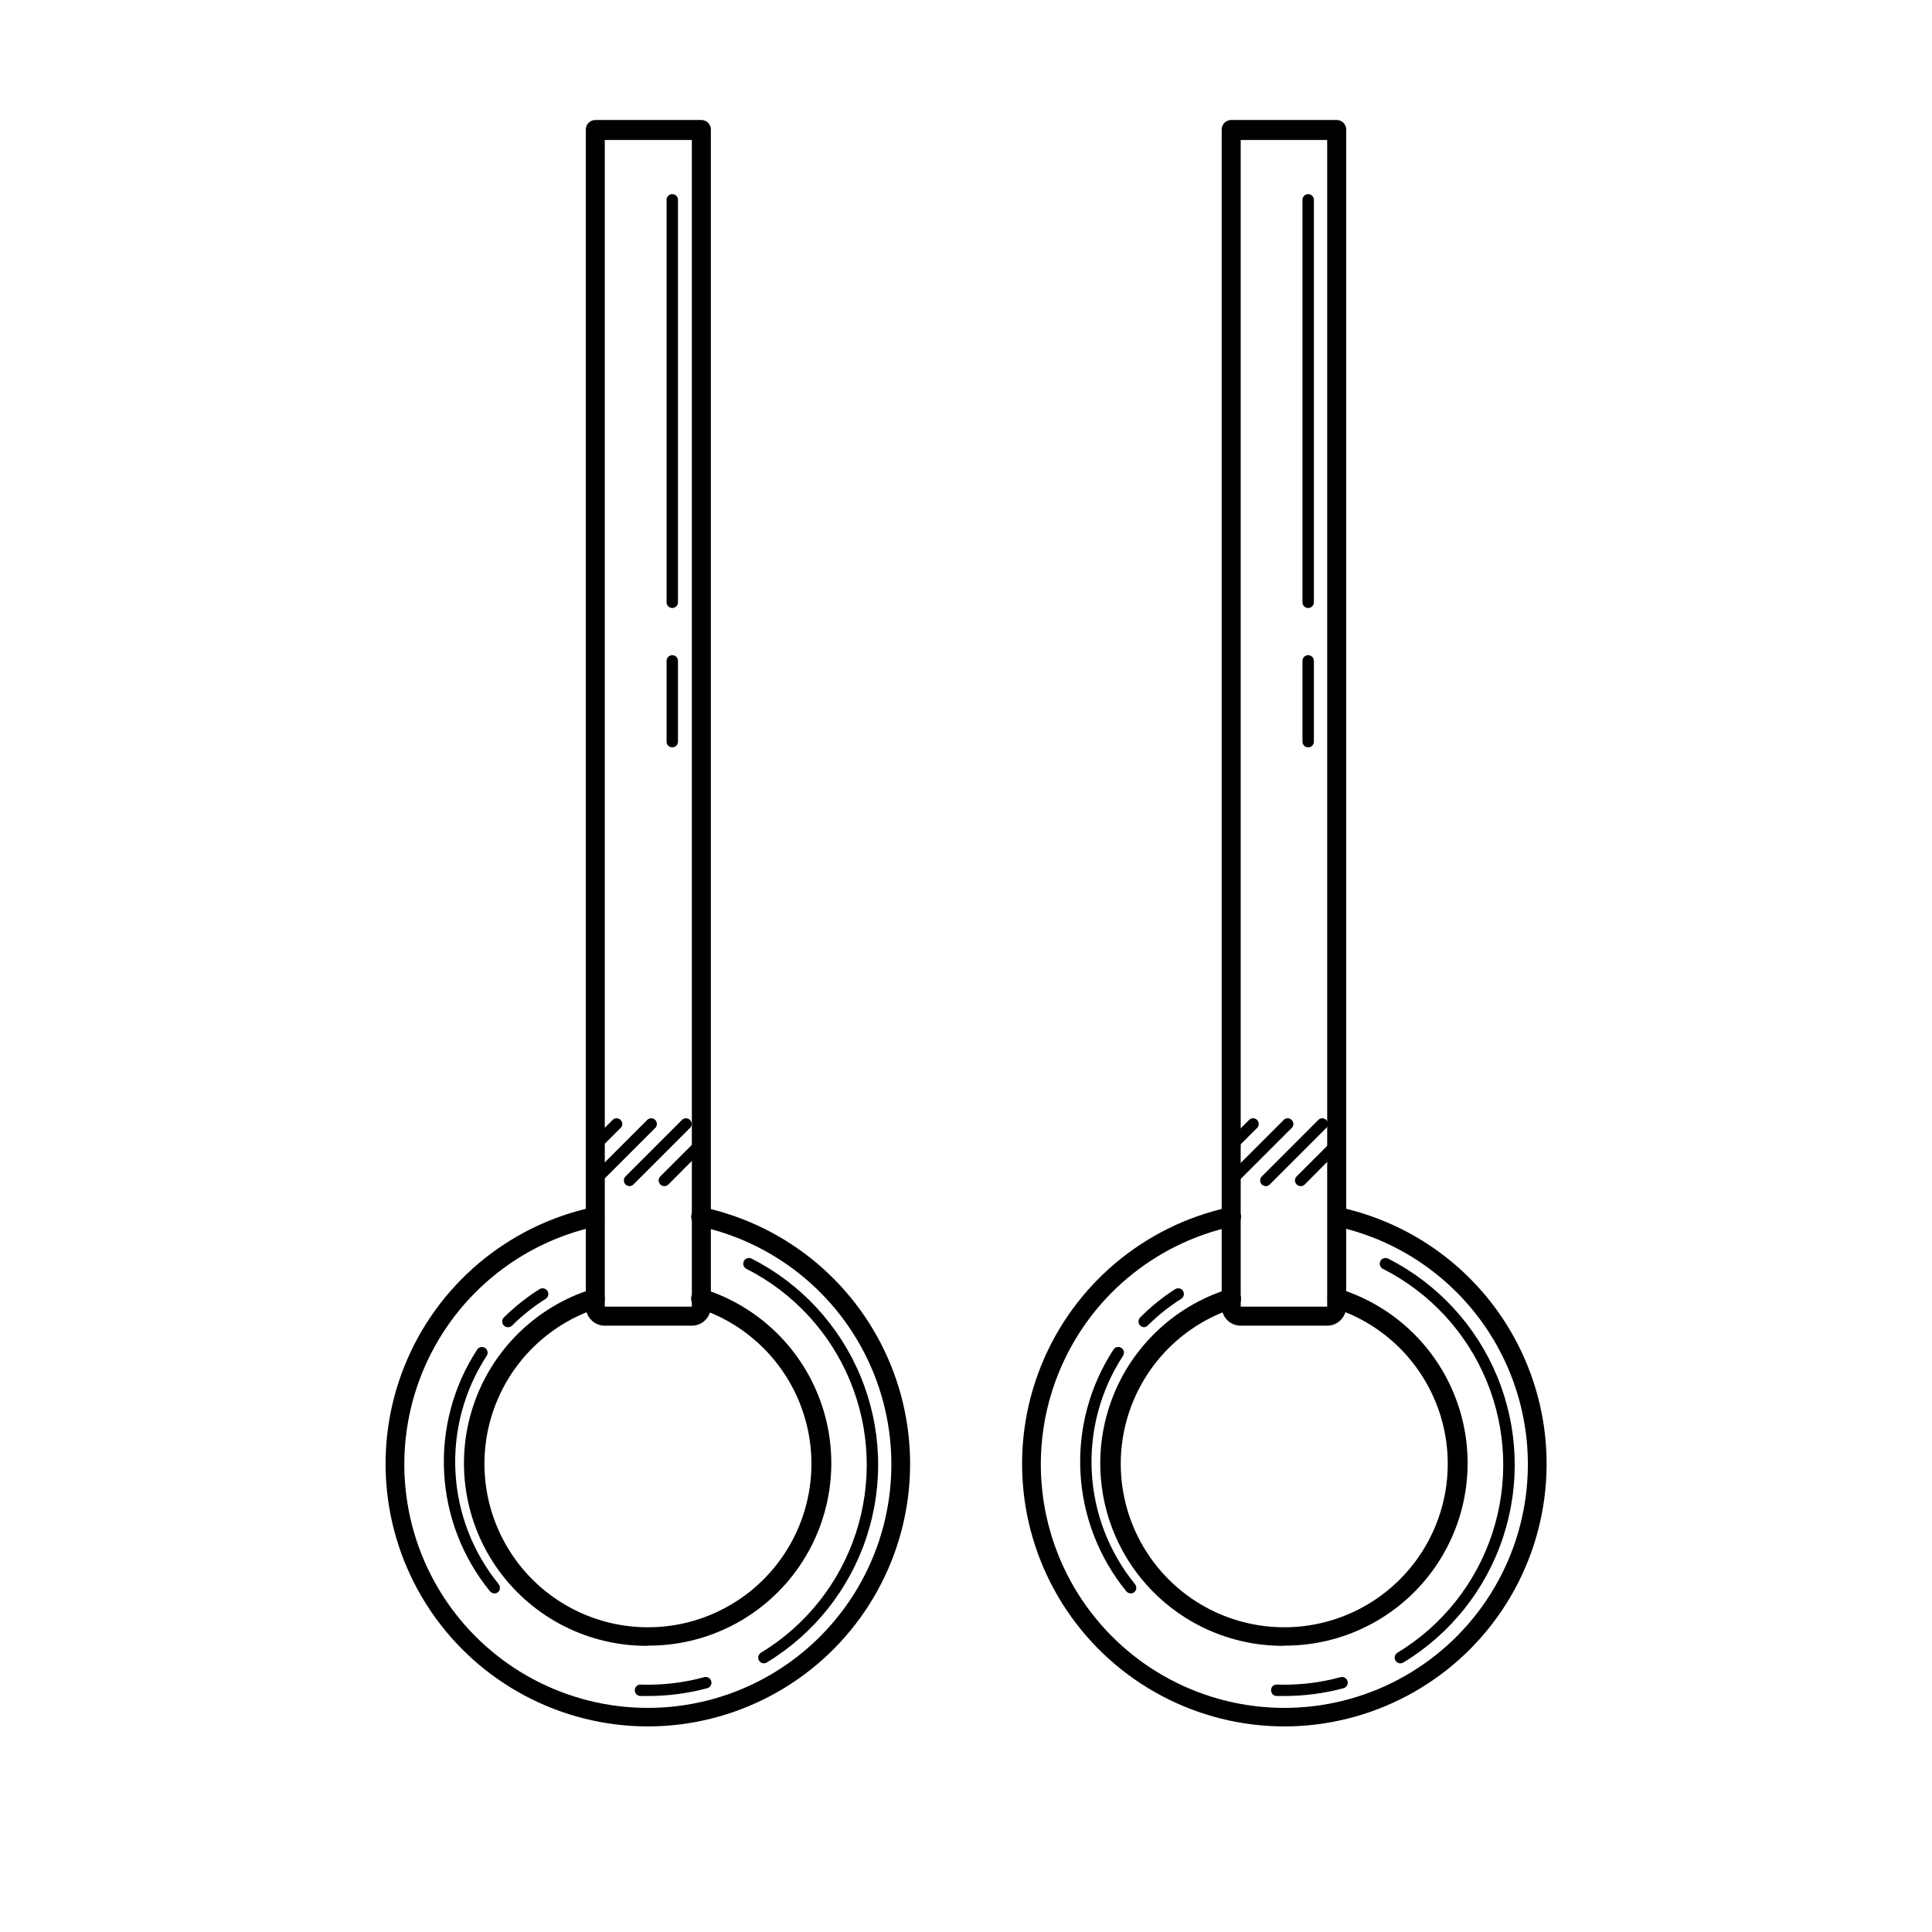 <?xml version="1.0" encoding="UTF-8"?>
<!-- Uploaded to: ICON Repo, www.iconrepo.com, Generator: ICON Repo Mixer Tools -->
<svg fill="#000000" width="800px" height="800px" version="1.1" viewBox="144 144 512 512" xmlns="http://www.w3.org/2000/svg">
 <g>
  <path d="m327.2 495.32h-22.926c-2.781 0-5.035-2.258-5.035-5.039v-311.96c0-1.395 1.125-2.519 2.516-2.519h28.113c0.668 0 1.309 0.266 1.781 0.738 0.473 0.469 0.738 1.109 0.738 1.781v311.96c0 1.363-0.551 2.668-1.527 3.617-0.98 0.949-2.301 1.461-3.66 1.422zm0-5.039m-22.926-309.19v309.19h23.074v-309.19z"/>
  <path d="m322.16 342.06c-0.836 0-1.512-0.676-1.512-1.508v-21.414c0-0.836 0.676-1.512 1.512-1.512 0.836 0 1.512 0.676 1.512 1.512v21.414c0 0.398-0.16 0.785-0.441 1.066-0.285 0.285-0.668 0.441-1.07 0.441z"/>
  <path d="m322.16 305.13c-0.836 0-1.512-0.68-1.512-1.512v-106.66c0-0.836 0.676-1.512 1.512-1.512 0.836 0 1.512 0.676 1.512 1.512v106.66c0 0.398-0.16 0.785-0.441 1.066-0.285 0.285-0.668 0.445-1.07 0.445z"/>
  <path d="m315.66 601.52c-23.094-0.035-44.668-11.523-57.582-30.672-12.914-19.145-15.488-43.453-6.867-64.879 8.621-21.422 27.312-37.176 49.891-42.039 1.391-0.293 2.754 0.598 3.047 1.988 0.293 1.391-0.598 2.758-1.988 3.047-20.969 4.496-38.332 19.109-46.34 39-8.012 19.887-5.617 42.457 6.383 60.227 12 17.77 32.043 28.418 53.484 28.418s41.48-10.648 53.48-28.418c12-17.77 14.395-40.34 6.383-60.227-8.008-19.891-25.371-34.504-46.336-39-1.395-0.289-2.285-1.656-1.992-3.047 0.293-1.391 1.656-2.281 3.047-1.988 22.582 4.867 41.277 20.625 49.895 42.055 8.621 21.434 6.039 45.746-6.891 64.891-12.926 19.148-34.512 30.629-57.613 30.645z"/>
  <path d="m315.66 580.16c-15.578 0.109-30.258-7.293-39.434-19.887-9.172-12.594-11.719-28.836-6.836-43.629 4.879-14.797 16.59-26.336 31.457-31 1.391-0.43 2.871 0.348 3.301 1.738 0.43 1.395-0.348 2.871-1.738 3.301-13.211 4.262-23.578 14.594-27.887 27.789-4.309 13.195-2.035 27.652 6.117 38.891 8.148 11.234 21.191 17.883 35.07 17.883 13.879 0 26.922-6.648 35.07-17.883 8.152-11.238 10.426-25.695 6.117-38.891-4.309-13.195-14.676-23.527-27.887-27.789-1.391-0.43-2.168-1.906-1.738-3.301 0.43-1.391 1.91-2.168 3.301-1.738 14.82 4.707 26.473 16.246 31.32 31.02 4.848 14.773 2.301 30.977-6.852 43.547-9.148 12.566-23.785 19.973-39.332 19.898z"/>
  <path d="m315.61 593.46h-1.914c-0.398-0.012-0.781-0.184-1.055-0.477s-0.418-0.684-0.406-1.086c0-0.406 0.168-0.793 0.465-1.07 0.293-0.277 0.691-0.418 1.098-0.391 5.676 0.188 11.348-0.473 16.828-1.965 0.805-0.223 1.641 0.254 1.863 1.059 0.223 0.809-0.25 1.641-1.059 1.863-5.16 1.383-10.477 2.078-15.82 2.066z"/>
  <path d="m346.49 584.8c-0.691 0.023-1.312-0.43-1.504-1.098-0.191-0.668 0.098-1.379 0.699-1.727 11.887-7.215 20.797-18.449 25.121-31.664 4.328-13.215 3.781-27.543-1.539-40.391-5.32-12.852-15.059-23.371-27.461-29.664-0.75-0.375-1.055-1.289-0.68-2.039s1.289-1.055 2.039-0.68c13.051 6.617 23.297 17.684 28.895 31.203 5.598 13.516 6.172 28.59 1.621 42.492-4.551 13.906-13.926 25.723-26.434 33.312-0.223 0.152-0.484 0.242-0.758 0.254z"/>
  <path d="m301.61 449.17c-0.605-0.012-1.148-0.379-1.379-0.938-0.23-0.559-0.102-1.203 0.32-1.633l5.945-5.945c0.602-0.453 1.441-0.391 1.977 0.141 0.531 0.531 0.59 1.375 0.141 1.977l-5.945 5.945c-0.281 0.281-0.66 0.445-1.059 0.453z"/>
  <path d="m301.61 458.34c-0.605-0.008-1.148-0.375-1.379-0.938-0.23-0.559-0.102-1.199 0.32-1.633l15.113-15.113c0.602-0.453 1.445-0.391 1.977 0.141s0.59 1.375 0.141 1.977l-15.113 15.113c-0.281 0.285-0.66 0.445-1.059 0.453z"/>
  <path d="m310.82 458.34c-0.605-0.008-1.145-0.375-1.375-0.938-0.23-0.559-0.105-1.199 0.316-1.633l15.113-15.113c0.602-0.453 1.445-0.391 1.977 0.141s0.594 1.375 0.141 1.977l-15.113 15.113c-0.281 0.285-0.66 0.445-1.059 0.453z"/>
  <path d="m320.04 458.34c-0.605-0.008-1.145-0.375-1.375-0.938-0.23-0.559-0.105-1.199 0.316-1.633l9.723-9.723h0.004c0.602-0.453 1.441-0.391 1.973 0.141 0.535 0.531 0.594 1.375 0.141 1.977l-9.723 9.773c-0.285 0.266-0.668 0.41-1.059 0.402z"/>
  <path d="m278.58 495.72c-0.605-0.008-1.148-0.375-1.379-0.938-0.23-0.559-0.105-1.199 0.32-1.633 2.867-2.844 6.047-5.363 9.469-7.508 0.711-0.445 1.648-0.23 2.094 0.48 0.445 0.711 0.23 1.645-0.48 2.09-3.246 2.043-6.254 4.441-8.969 7.156-0.293 0.246-0.672 0.371-1.055 0.352z"/>
  <path d="m275 566.25c-0.449 0-0.875-0.203-1.16-0.551-7.273-8.93-11.527-19.938-12.141-31.434-0.617-11.5 2.438-22.898 8.715-32.551 0.211-0.359 0.559-0.617 0.961-0.711 0.406-0.094 0.832-0.02 1.18 0.211 0.344 0.227 0.582 0.59 0.652 1 0.074 0.406-0.027 0.828-0.273 1.16-5.93 9.121-8.816 19.891-8.234 30.754 0.578 10.867 4.59 21.266 11.461 29.703 0.367 0.453 0.445 1.074 0.195 1.602-0.246 0.527-0.773 0.863-1.355 0.867z"/>
  <path d="m495.72 495.32h-22.922c-2.785 0-5.039-2.258-5.039-5.039v-311.96c0-1.395 1.129-2.519 2.519-2.519h28.113-0.004c1.332 0.078 2.371 1.184 2.371 2.519v311.96c0 1.336-0.531 2.617-1.477 3.562-0.945 0.945-2.227 1.477-3.562 1.477zm0-5.039m-22.922-309.19v309.19h22.922v-309.19z"/>
  <path d="m490.68 342.06c-0.836 0-1.512-0.676-1.512-1.508v-21.414c0-0.836 0.676-1.512 1.512-1.512 0.836 0 1.512 0.676 1.512 1.512v21.414c0 0.832-0.676 1.508-1.512 1.508z"/>
  <path d="m490.68 305.13c-0.836 0-1.512-0.68-1.512-1.512v-106.66c0-0.836 0.676-1.512 1.512-1.512 0.836 0 1.512 0.676 1.512 1.512v106.66c0 0.832-0.676 1.512-1.512 1.512z"/>
  <path d="m484.34 601.52c-23.094-0.035-44.668-11.523-57.582-30.672-12.914-19.145-15.488-43.453-6.867-64.879 8.621-21.422 27.312-37.176 49.891-42.039 1.391-0.293 2.754 0.598 3.047 1.988s-0.598 2.758-1.988 3.047c-20.969 4.496-38.332 19.109-46.34 39-8.012 19.887-5.617 42.457 6.383 60.227 12 17.77 32.039 28.418 53.484 28.418 21.441 0 41.48-10.648 53.48-28.418 12-17.77 14.395-40.34 6.383-60.227-8.008-19.891-25.371-34.504-46.336-39-1.395-0.289-2.285-1.656-1.992-3.047 0.293-1.391 1.656-2.281 3.047-1.988 22.582 4.867 41.277 20.625 49.895 42.055 8.617 21.434 6.039 45.746-6.891 64.891-12.926 19.148-34.512 30.629-57.613 30.645z"/>
  <path d="m484.34 580.16c-15.586 0.129-30.277-7.266-39.465-19.859-9.188-12.59-11.742-28.84-6.863-43.641 4.879-14.805 16.594-26.352 31.465-31.016 1.391-0.43 2.871 0.348 3.301 1.738 0.434 1.395-0.348 2.871-1.738 3.301-13.211 4.262-23.578 14.594-27.887 27.789-4.309 13.195-2.035 27.652 6.117 38.891 8.148 11.234 21.191 17.883 35.07 17.883 13.879 0 26.922-6.648 35.07-17.883 8.152-11.238 10.426-25.695 6.117-38.891-4.309-13.195-14.676-23.527-27.887-27.789-1.391-0.43-2.168-1.906-1.738-3.301 0.43-1.391 1.91-2.168 3.301-1.738 14.82 4.707 26.473 16.246 31.32 31.02 4.848 14.773 2.301 30.977-6.852 43.547-9.148 12.566-23.785 19.973-39.332 19.898z"/>
  <path d="m484.23 593.46h-1.914c-0.398-0.012-0.781-0.184-1.055-0.477s-0.418-0.684-0.406-1.086c-0.016-0.41 0.145-0.809 0.445-1.086 0.301-0.281 0.707-0.418 1.117-0.375 5.676 0.188 11.348-0.473 16.828-1.965 0.805-0.223 1.641 0.254 1.863 1.059 0.223 0.809-0.25 1.641-1.059 1.863-5.16 1.383-10.477 2.074-15.82 2.066z"/>
  <path d="m515.17 584.8c-0.691 0.023-1.316-0.43-1.504-1.098-0.191-0.668 0.098-1.379 0.699-1.727 11.887-7.215 20.797-18.449 25.121-31.664s3.781-27.543-1.539-40.391c-5.32-12.852-15.059-23.371-27.461-29.664-0.75-0.375-1.055-1.289-0.68-2.039s1.289-1.055 2.039-0.68c13.062 6.617 23.32 17.695 28.918 31.223 5.598 13.527 6.168 28.617 1.602 42.527-4.566 13.91-13.961 25.727-26.488 33.309-0.215 0.125-0.457 0.195-0.707 0.203z"/>
  <path d="m470.28 449.17c-0.605-0.012-1.148-0.379-1.379-0.938-0.23-0.559-0.105-1.203 0.32-1.633l5.945-5.945c0.602-0.453 1.441-0.391 1.973 0.141 0.535 0.531 0.594 1.375 0.141 1.977l-5.945 5.945h0.004c-0.281 0.281-0.66 0.445-1.059 0.453z"/>
  <path d="m470.28 458.34c-0.605-0.008-1.148-0.375-1.379-0.938-0.23-0.559-0.105-1.199 0.32-1.633l15.113-15.113c0.602-0.453 1.445-0.391 1.977 0.141s0.59 1.375 0.141 1.977l-15.113 15.113c-0.281 0.285-0.66 0.445-1.059 0.453z"/>
  <path d="m479.45 458.34c-0.605-0.008-1.145-0.375-1.375-0.938-0.23-0.559-0.105-1.199 0.316-1.633l15.113-15.113c0.602-0.453 1.445-0.391 1.977 0.141s0.594 1.375 0.141 1.977l-15.113 15.113c-0.281 0.285-0.66 0.445-1.059 0.453z"/>
  <path d="m488.67 458.34c-0.605-0.008-1.145-0.375-1.375-0.938-0.23-0.559-0.105-1.199 0.316-1.633l9.723-9.723h0.004c0.602-0.453 1.441-0.391 1.973 0.141 0.535 0.531 0.594 1.375 0.141 1.977l-9.723 9.773c-0.285 0.266-0.664 0.41-1.059 0.402z"/>
  <path d="m447.21 495.72c-0.605-0.008-1.148-0.375-1.379-0.938-0.23-0.559-0.105-1.199 0.32-1.633 2.805-2.832 5.914-5.348 9.27-7.508 0.711-0.445 1.645-0.23 2.09 0.48 0.445 0.711 0.23 1.645-0.477 2.09-3.246 2.043-6.254 4.445-8.969 7.156-0.242 0.203-0.543 0.328-0.855 0.352z"/>
  <path d="m443.63 566.25c-0.449 0-0.875-0.203-1.16-0.551-7.273-8.93-11.523-19.938-12.141-31.434-0.617-11.5 2.438-22.898 8.715-32.551 0.211-0.359 0.559-0.617 0.961-0.711 0.406-0.094 0.832-0.02 1.18 0.211 0.344 0.227 0.582 0.59 0.652 1 0.074 0.406-0.027 0.828-0.273 1.16-5.93 9.121-8.816 19.891-8.234 30.754 0.578 10.867 4.59 21.266 11.461 29.703 0.367 0.453 0.445 1.074 0.195 1.602-0.246 0.527-0.773 0.863-1.355 0.867z"/>
 </g>
</svg>